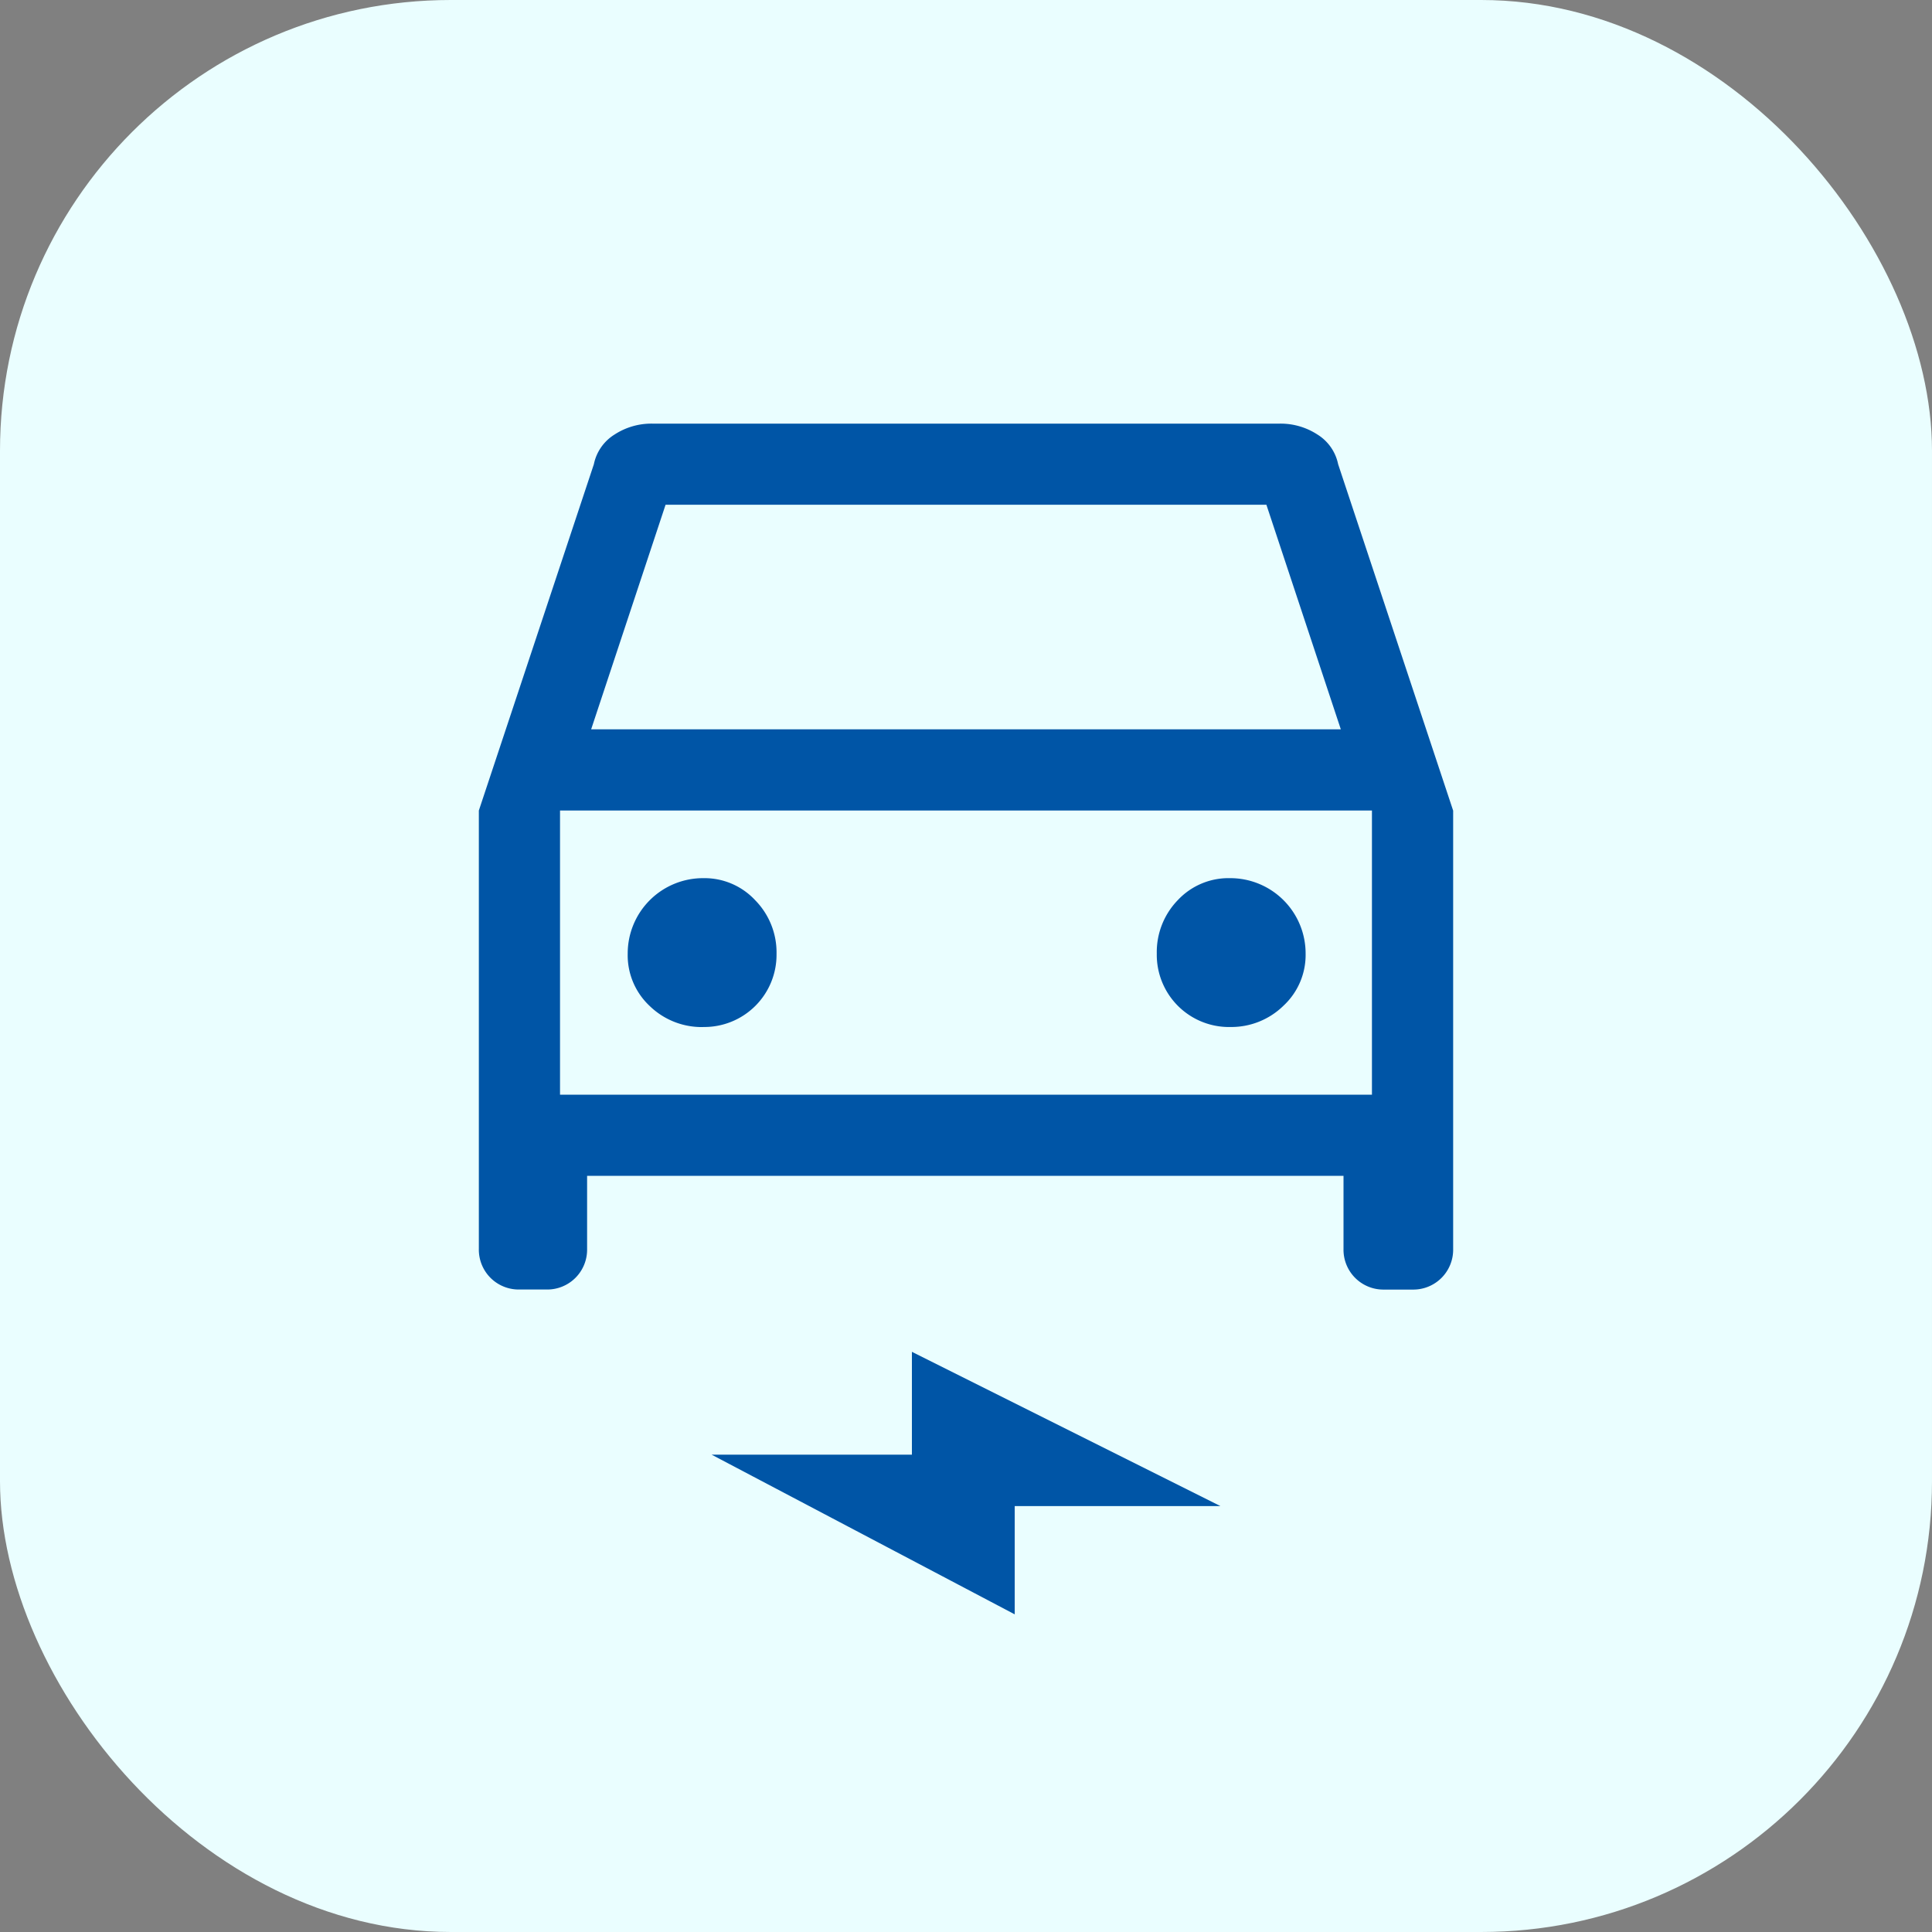 <svg xmlns="http://www.w3.org/2000/svg" width="60" height="60" viewBox="0 0 60 60">
  <rect x="0" y="0" width="60" height="60" fill="#808080" stroke="none"/>
  <g id="Icon" transform="translate(0 0.153)">
    <rect id="Rectangle" width="60" height="60" rx="14" transform="translate(0 -0.153)" fill="#eafeff"/>
    <g id="Shape" transform="translate(14.871 13)">
      <g id="Group_150" data-name="Group 150">
        <path id="electric_car_FILL0_wght400_GRAD0_opsz48" d="M7.453,28v2.269a1.238,1.238,0,0,1-1.261,1.261h-.84a1.238,1.238,0,0,1-1.261-1.261V16.655L7.663,5.9a1.418,1.418,0,0,1,.647-.925,2.094,2.094,0,0,1,1.16-.336h19.5a2.094,2.094,0,0,1,1.16.336,1.418,1.418,0,0,1,.647.925l3.572,10.758V30.271a1.238,1.238,0,0,1-1.261,1.261h-.883a1.238,1.238,0,0,1-1.261-1.261V28Zm.126-13.868H30.86L28.549,7.158H9.89Zm-.967,2.521v0Zm4.445,6.724a2.243,2.243,0,0,0,2.279-2.269,2.313,2.313,0,0,0-.662-1.667,2.15,2.15,0,0,0-1.607-.686A2.339,2.339,0,0,0,8.714,21.1,2.156,2.156,0,0,0,9.4,22.728,2.318,2.318,0,0,0,11.057,23.379Zm16.357,0a2.313,2.313,0,0,0,1.667-.662,2.15,2.15,0,0,0,.686-1.607,2.339,2.339,0,0,0-2.343-2.353,2.156,2.156,0,0,0-1.628.684,2.318,2.318,0,0,0-.651,1.66,2.243,2.243,0,0,0,2.269,2.279ZM20.733,41.618l-9.413-4.959h6.22V33.465l9.582,4.791H20.733ZM6.612,25.48H31.827V16.655H6.612Z" transform="translate(-4.091 -4.636)" fill="#0055a6"/>
      </g>
    </g>
  </g>
</svg>
